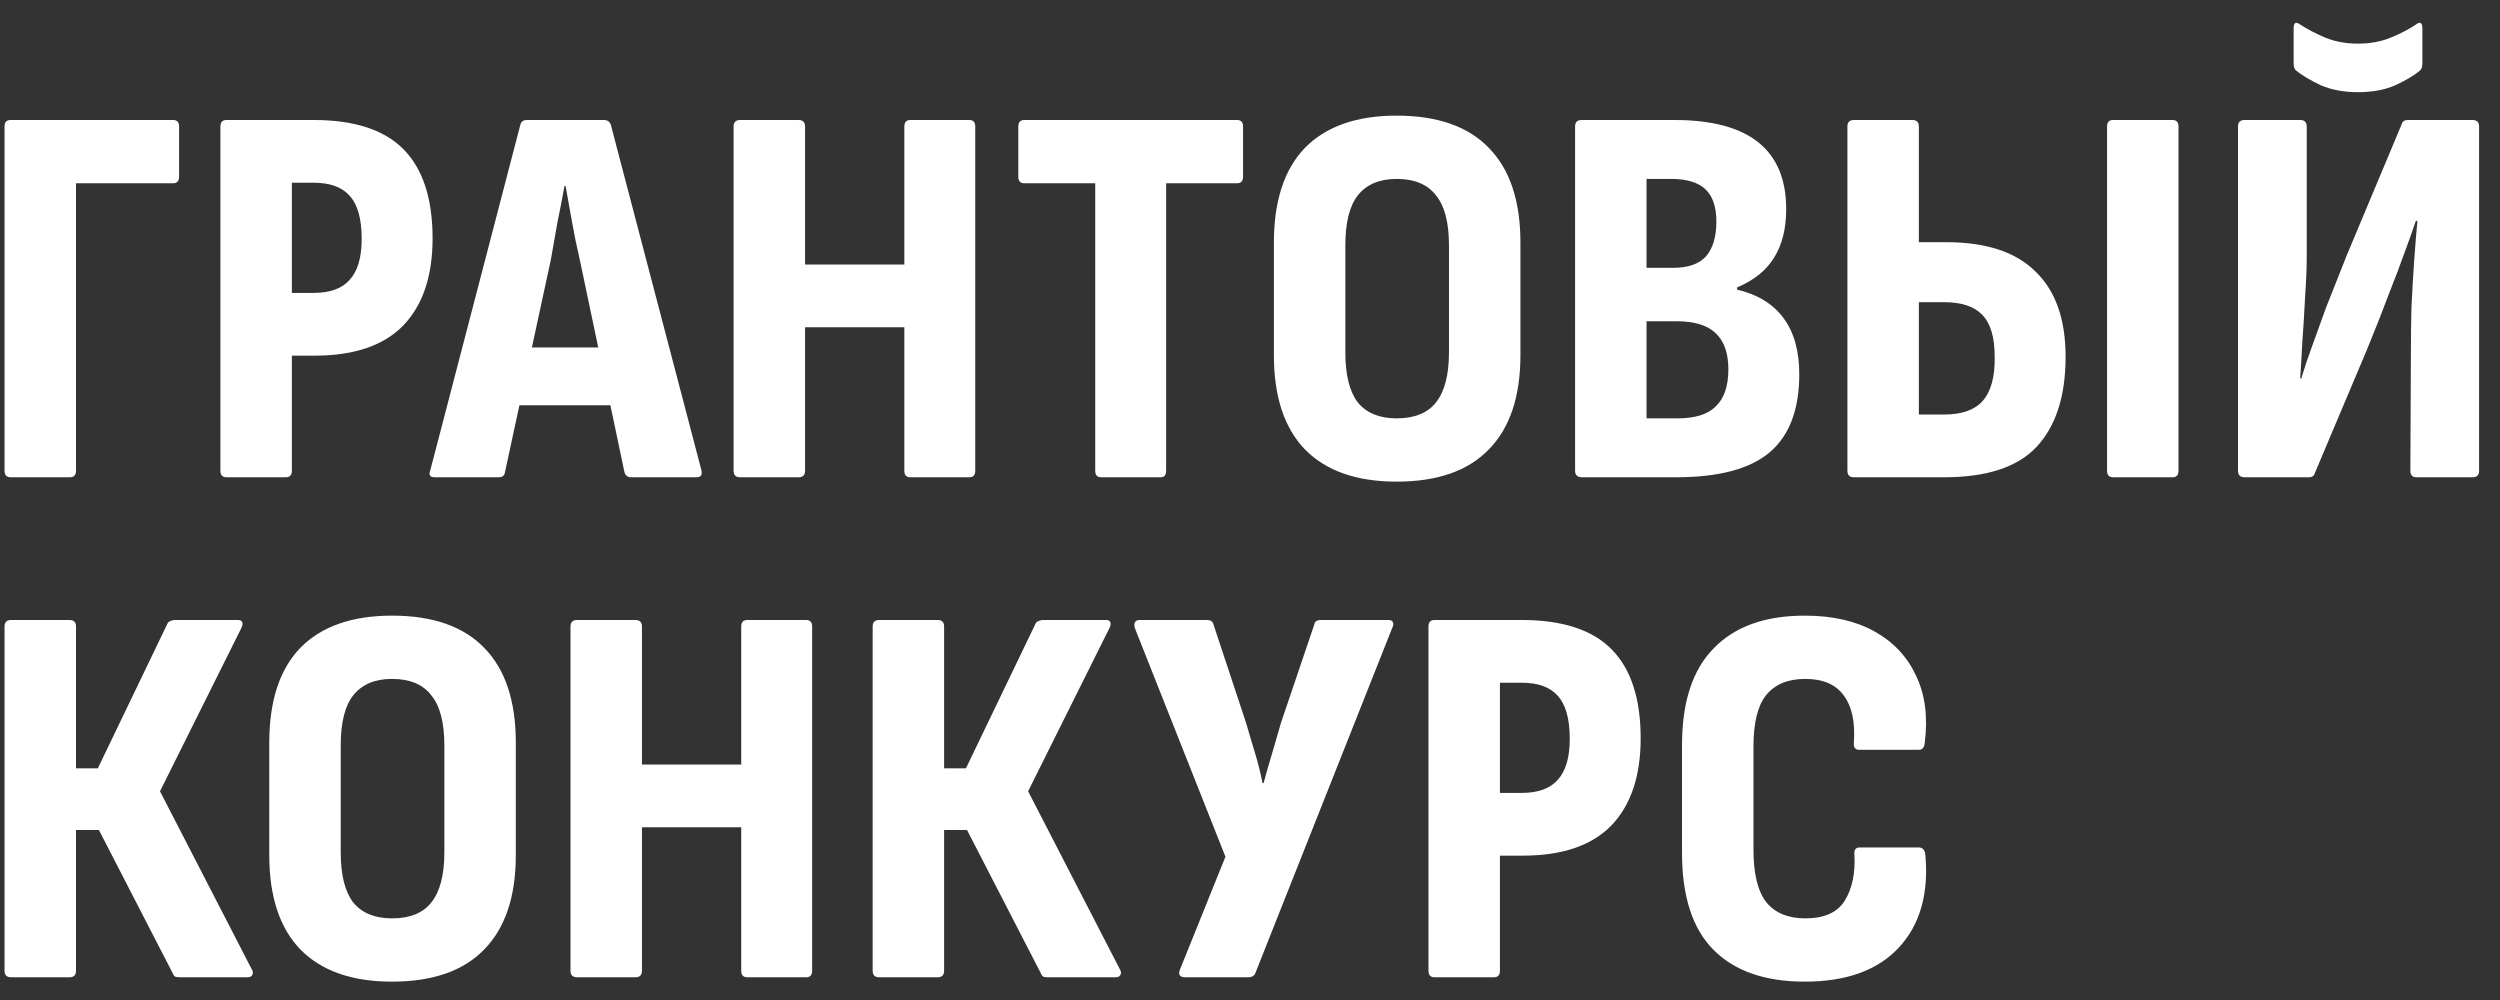 <?xml version="1.0" encoding="UTF-8"?> <svg xmlns="http://www.w3.org/2000/svg" width="110" height="44" viewBox="0 0 110 44" fill="none"><rect x="0" y="0" width="110" height="44" fill="#333333" stroke="none"/><path d="M0.464 21C0.288 21 0.2 20.904 0.2 20.712V5.568C0.2 5.376 0.288 5.28 0.464 5.28H7.616C7.792 5.28 7.88 5.376 7.88 5.568V7.776C7.88 7.968 7.792 8.064 7.616 8.064H3.344V20.712C3.344 20.904 3.256 21 3.08 21H0.464ZM9.962 21C9.786 21 9.698 20.904 9.698 20.712V5.568C9.698 5.376 9.786 5.28 9.962 5.28H13.802C15.594 5.28 16.914 5.712 17.762 6.576C18.61 7.44 19.034 8.744 19.034 10.488C19.034 12.152 18.602 13.432 17.738 14.328C16.874 15.208 15.578 15.648 13.85 15.648H12.842V20.712C12.842 20.904 12.754 21 12.578 21H9.962ZM12.842 12.888H13.802C14.522 12.888 15.05 12.696 15.386 12.312C15.738 11.928 15.914 11.328 15.914 10.512C15.914 9.632 15.738 9 15.386 8.616C15.05 8.232 14.522 8.04 13.802 8.04H12.842V12.888ZM19.126 21C18.918 21 18.854 20.896 18.934 20.688L22.894 5.496C22.926 5.352 23.022 5.28 23.182 5.28H26.566C26.726 5.28 26.83 5.352 26.878 5.496L30.862 20.688C30.91 20.896 30.838 21 30.646 21H27.766C27.622 21 27.526 20.928 27.478 20.784L25.51 11.424C25.382 10.88 25.27 10.336 25.174 9.792C25.078 9.248 24.982 8.712 24.886 8.184H24.838C24.742 8.712 24.638 9.248 24.526 9.792C24.43 10.336 24.334 10.88 24.238 11.424L22.222 20.76C22.206 20.92 22.11 21 21.934 21H19.126ZM22.39 17.832L22.87 15.288H26.782L27.31 17.832H22.39ZM32.567 21C32.375 21 32.279 20.904 32.279 20.712V5.568C32.279 5.376 32.375 5.28 32.567 5.28H35.135C35.327 5.28 35.423 5.376 35.423 5.568V11.64H39.791V5.568C39.791 5.376 39.879 5.28 40.055 5.28H42.647C42.823 5.28 42.911 5.376 42.911 5.568V20.712C42.911 20.904 42.823 21 42.647 21H40.055C39.879 21 39.791 20.904 39.791 20.712V14.4H35.423V20.712C35.423 20.904 35.327 21 35.135 21H32.567ZM48.454 21C48.278 21 48.19 20.904 48.19 20.712V8.064H45.07C44.894 8.064 44.806 7.968 44.806 7.776V5.568C44.806 5.376 44.894 5.28 45.07 5.28H54.43C54.606 5.28 54.694 5.376 54.694 5.568V7.776C54.694 7.968 54.606 8.064 54.43 8.064H51.31V20.712C51.31 20.904 51.23 21 51.07 21H48.454ZM61.451 21.192C59.691 21.192 58.347 20.72 57.419 19.776C56.507 18.832 56.051 17.448 56.051 15.624V10.68C56.051 8.84 56.507 7.448 57.419 6.504C58.347 5.56 59.691 5.088 61.451 5.088C63.243 5.088 64.595 5.56 65.507 6.504C66.435 7.448 66.899 8.84 66.899 10.68V15.624C66.899 17.448 66.435 18.832 65.507 19.776C64.595 20.72 63.243 21.192 61.451 21.192ZM61.451 18.408C62.235 18.408 62.811 18.176 63.179 17.712C63.563 17.232 63.755 16.496 63.755 15.504V10.8C63.755 9.792 63.563 9.056 63.179 8.592C62.811 8.112 62.235 7.872 61.451 7.872C60.699 7.872 60.131 8.112 59.747 8.592C59.379 9.056 59.195 9.792 59.195 10.8V15.504C59.195 16.496 59.379 17.232 59.747 17.712C60.131 18.176 60.699 18.408 61.451 18.408ZM69.616 21C69.408 21 69.304 20.904 69.304 20.712V5.568C69.304 5.376 69.4 5.28 69.592 5.28H73.672C75.32 5.28 76.552 5.608 77.368 6.264C78.184 6.92 78.592 7.896 78.592 9.192C78.592 10.056 78.416 10.768 78.064 11.328C77.728 11.888 77.184 12.328 76.432 12.648V12.744C77.328 12.952 78.008 13.368 78.472 13.992C78.936 14.616 79.168 15.44 79.168 16.464C79.168 18.016 78.736 19.16 77.872 19.896C77.008 20.632 75.632 21 73.744 21H69.616ZM72.448 18.408H73.816C74.584 18.408 75.144 18.232 75.496 17.88C75.864 17.528 76.048 16.984 76.048 16.248C76.048 15.544 75.864 15.016 75.496 14.664C75.128 14.312 74.56 14.136 73.792 14.136H72.448V18.408ZM72.448 11.784H73.624C74.28 11.784 74.76 11.616 75.064 11.28C75.368 10.928 75.52 10.416 75.52 9.744C75.52 9.104 75.36 8.632 75.04 8.328C74.72 8.024 74.216 7.872 73.528 7.872H72.448V11.784ZM81.574 21C81.382 21 81.286 20.904 81.286 20.712V5.568C81.286 5.376 81.382 5.28 81.574 5.28H84.142C84.334 5.28 84.43 5.376 84.43 5.568V10.656H85.63C87.39 10.656 88.702 11.088 89.566 11.952C90.446 12.8 90.886 14.048 90.886 15.696C90.886 17.424 90.462 18.744 89.614 19.656C88.782 20.552 87.422 21 85.534 21H81.574ZM84.43 18.24H85.534C86.318 18.24 86.886 18.04 87.238 17.64C87.606 17.224 87.782 16.576 87.766 15.696C87.766 14.832 87.582 14.216 87.214 13.848C86.862 13.48 86.302 13.296 85.534 13.296H84.43V18.24ZM92.974 21C92.798 21 92.71 20.904 92.71 20.712V5.568C92.71 5.376 92.798 5.28 92.974 5.28H95.59C95.766 5.28 95.854 5.376 95.854 5.568V20.712C95.854 20.904 95.766 21 95.59 21H92.974ZM98.76 21C98.568 21 98.472 20.904 98.472 20.712V5.568C98.472 5.376 98.568 5.28 98.76 5.28H101.208C101.4 5.28 101.496 5.376 101.496 5.568V11.256C101.496 11.784 101.472 12.384 101.424 13.056C101.392 13.728 101.352 14.384 101.304 15.024C101.272 15.648 101.24 16.192 101.208 16.656H101.256C101.384 16.224 101.536 15.768 101.712 15.288C101.888 14.792 102.096 14.216 102.336 13.56C102.592 12.904 102.896 12.136 103.248 11.256L105.672 5.472C105.704 5.344 105.792 5.28 105.936 5.28H108.792C108.984 5.28 109.08 5.376 109.08 5.568V20.712C109.08 20.904 108.984 21 108.792 21H106.32C106.144 21 106.056 20.904 106.056 20.712L106.08 15.408C106.08 14.848 106.088 14.224 106.104 13.536C106.136 12.832 106.176 12.144 106.224 11.472C106.272 10.784 106.32 10.2 106.368 9.72H106.296C106.152 10.152 105.984 10.624 105.792 11.136C105.616 11.632 105.392 12.224 105.12 12.912C104.864 13.6 104.536 14.432 104.136 15.408L101.856 20.808C101.824 20.936 101.736 21 101.592 21H98.76ZM103.752 4.056C103.128 4.056 102.576 3.952 102.096 3.744C101.632 3.52 101.272 3.304 101.016 3.096C100.952 3.032 100.92 2.928 100.92 2.784V1.248C100.92 0.992 101.016 0.936 101.208 1.08C101.528 1.288 101.896 1.48 102.312 1.656C102.744 1.832 103.224 1.92 103.752 1.92C104.28 1.92 104.76 1.832 105.192 1.656C105.624 1.48 105.992 1.288 106.296 1.08C106.488 0.936 106.584 0.992 106.584 1.248V2.784C106.584 2.928 106.552 3.032 106.488 3.096C106.248 3.304 105.888 3.52 105.408 3.744C104.944 3.952 104.392 4.056 103.752 4.056ZM0.488 43C0.296 43 0.2 42.904 0.2 42.712V27.568C0.2 27.376 0.296 27.28 0.488 27.28H3.056C3.248 27.28 3.344 27.376 3.344 27.568V33.808H4.304L7.352 27.472C7.384 27.392 7.432 27.344 7.496 27.328C7.56 27.296 7.624 27.28 7.688 27.28H10.472C10.584 27.28 10.648 27.32 10.664 27.4C10.68 27.464 10.664 27.544 10.616 27.64L7.04 34.816L11.072 42.64C11.136 42.736 11.144 42.824 11.096 42.904C11.064 42.968 10.992 43 10.88 43H7.904C7.84 43 7.776 42.992 7.712 42.976C7.664 42.944 7.624 42.888 7.592 42.808L4.352 36.52H3.344V42.712C3.344 42.904 3.248 43 3.056 43H0.488ZM17.248 43.192C15.488 43.192 14.144 42.72 13.216 41.776C12.304 40.832 11.848 39.448 11.848 37.624V32.68C11.848 30.84 12.304 29.448 13.216 28.504C14.144 27.56 15.488 27.088 17.248 27.088C19.04 27.088 20.392 27.56 21.304 28.504C22.232 29.448 22.696 30.84 22.696 32.68V37.624C22.696 39.448 22.232 40.832 21.304 41.776C20.392 42.72 19.04 43.192 17.248 43.192ZM17.248 40.408C18.032 40.408 18.608 40.176 18.976 39.712C19.36 39.232 19.552 38.496 19.552 37.504V32.8C19.552 31.792 19.36 31.056 18.976 30.592C18.608 30.112 18.032 29.872 17.248 29.872C16.496 29.872 15.928 30.112 15.544 30.592C15.176 31.056 14.992 31.792 14.992 32.8V37.504C14.992 38.496 15.176 39.232 15.544 39.712C15.928 40.176 16.496 40.408 17.248 40.408ZM25.39 43C25.198 43 25.102 42.904 25.102 42.712V27.568C25.102 27.376 25.198 27.28 25.39 27.28H27.958C28.15 27.28 28.246 27.376 28.246 27.568V33.64H32.614V27.568C32.614 27.376 32.702 27.28 32.878 27.28H35.47C35.646 27.28 35.734 27.376 35.734 27.568V42.712C35.734 42.904 35.646 43 35.47 43H32.878C32.702 43 32.614 42.904 32.614 42.712V36.4H28.246V42.712C28.246 42.904 28.15 43 27.958 43H25.39ZM38.685 43C38.493 43 38.397 42.904 38.397 42.712V27.568C38.397 27.376 38.493 27.28 38.685 27.28H41.253C41.445 27.28 41.541 27.376 41.541 27.568V33.808H42.501L45.549 27.472C45.581 27.392 45.629 27.344 45.693 27.328C45.757 27.296 45.821 27.28 45.885 27.28H48.669C48.781 27.28 48.845 27.32 48.861 27.4C48.877 27.464 48.861 27.544 48.813 27.64L45.237 34.816L49.269 42.64C49.333 42.736 49.341 42.824 49.293 42.904C49.261 42.968 49.189 43 49.077 43H46.101C46.037 43 45.973 42.992 45.909 42.976C45.861 42.944 45.821 42.888 45.789 42.808L42.549 36.52H41.541V42.712C41.541 42.904 41.445 43 41.253 43H38.685ZM52.119 43C52.023 43 51.951 42.968 51.903 42.904C51.871 42.84 51.879 42.752 51.927 42.64L53.919 37.696L49.935 27.64C49.903 27.528 49.903 27.44 49.935 27.376C49.983 27.312 50.047 27.28 50.127 27.28H53.103C53.263 27.28 53.359 27.344 53.391 27.472L54.831 31.816C54.959 32.264 55.087 32.696 55.215 33.112C55.343 33.528 55.455 33.976 55.551 34.456H55.599C55.727 33.976 55.855 33.528 55.983 33.112C56.111 32.68 56.239 32.24 56.367 31.792L57.831 27.472C57.847 27.344 57.943 27.28 58.119 27.28H61.095C61.191 27.28 61.255 27.312 61.287 27.376C61.319 27.44 61.311 27.52 61.263 27.616L55.239 42.808C55.191 42.936 55.087 43 54.927 43H52.119ZM63.117 43C62.941 43 62.853 42.904 62.853 42.712V27.568C62.853 27.376 62.941 27.28 63.117 27.28H66.957C68.749 27.28 70.069 27.712 70.917 28.576C71.765 29.44 72.189 30.744 72.189 32.488C72.189 34.152 71.757 35.432 70.893 36.328C70.029 37.208 68.733 37.648 67.005 37.648H65.997V42.712C65.997 42.904 65.909 43 65.733 43H63.117ZM65.997 34.888H66.957C67.677 34.888 68.205 34.696 68.541 34.312C68.893 33.928 69.069 33.328 69.069 32.512C69.069 31.632 68.893 31 68.541 30.616C68.205 30.232 67.677 30.04 66.957 30.04H65.997V34.888ZM79.409 43.192C77.665 43.192 76.329 42.728 75.401 41.8C74.473 40.872 74.009 39.448 74.009 37.528V32.776C74.009 30.888 74.473 29.472 75.401 28.528C76.329 27.568 77.665 27.088 79.409 27.088C80.625 27.088 81.649 27.32 82.481 27.784C83.313 28.248 83.921 28.896 84.305 29.728C84.705 30.56 84.833 31.544 84.689 32.68C84.673 32.888 84.585 32.992 84.425 32.992H81.809C81.633 32.992 81.553 32.888 81.569 32.68C81.633 31.784 81.489 31.096 81.137 30.616C80.785 30.12 80.217 29.872 79.433 29.872C78.665 29.872 78.089 30.112 77.705 30.592C77.337 31.056 77.153 31.808 77.153 32.848V37.384C77.153 38.456 77.345 39.232 77.729 39.712C78.113 40.176 78.681 40.408 79.433 40.408C80.265 40.408 80.841 40.152 81.161 39.64C81.497 39.112 81.641 38.424 81.593 37.576C81.577 37.384 81.657 37.288 81.833 37.288H84.425C84.585 37.288 84.681 37.384 84.713 37.576C84.873 39.304 84.489 40.672 83.561 41.68C82.633 42.688 81.249 43.192 79.409 43.192Z" fill="white"></path></svg> 